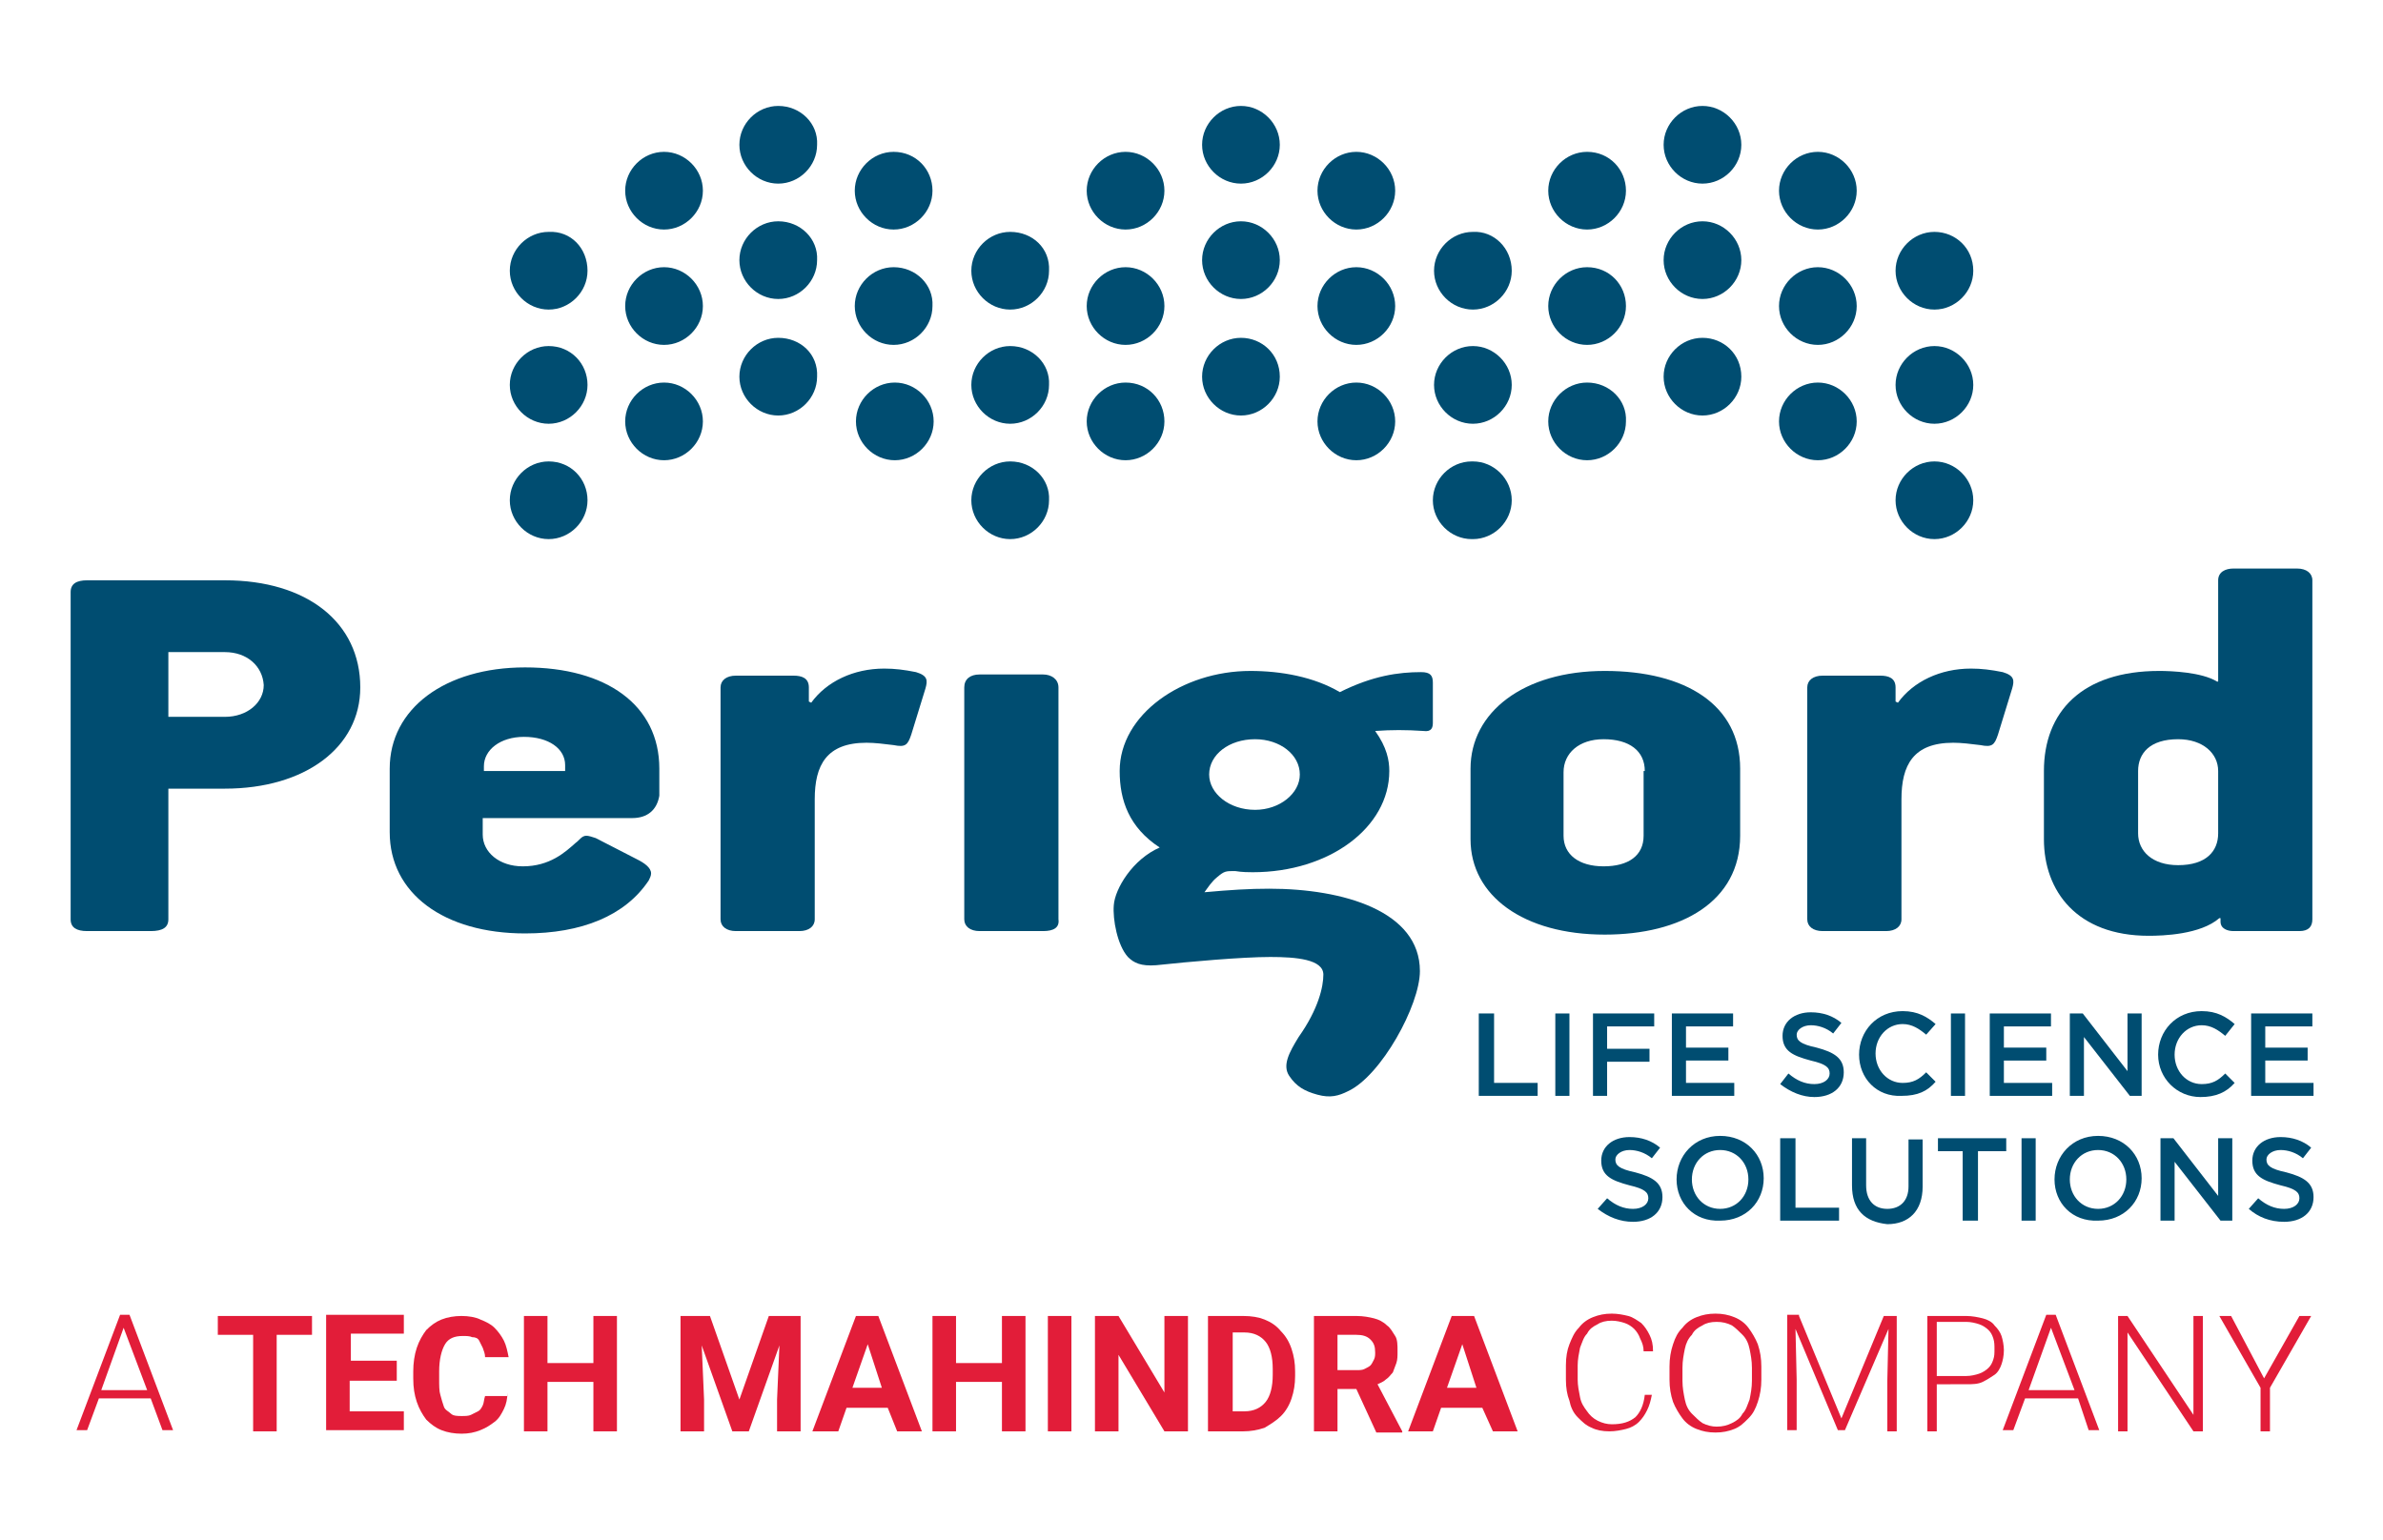<?xml version="1.0" encoding="utf-8"?>
<!-- Generator: Adobe Illustrator 25.4.1, SVG Export Plug-In . SVG Version: 6.00 Build 0)  -->
<svg version="1.1" id="Layer_1" xmlns="http://www.w3.org/2000/svg" xmlns:xlink="http://www.w3.org/1999/xlink" x="0px" y="0px"
	 viewBox="0 0 202.4 130.8" style="enable-background:new 0 0 202.4 130.8;" xml:space="preserve">
<style type="text/css">
	.st0{fill:#004D71;}
	.st1{fill:#E21D39;}
</style>
<g>
	<g>
		<path class="st0" d="M19.1,67h-4.8v11.1c0,0.7-0.5,1-1.5,1H7.4c-0.9,0-1.4-0.3-1.4-1V50.3c0-0.7,0.5-1,1.4-1h11.7
			c7,0,11.5,3.6,11.5,9.1C30.6,63.5,25.9,67,19.1,67z M19.1,55.4h-4.8v5.5h4.8c1.9,0,3.3-1.2,3.3-2.7C22.3,56.6,21,55.4,19.1,55.4z"
			/>
		<path class="st0" d="M53.7,69.5H41v1.4c0,1.5,1.4,2.7,3.4,2.7c2.3,0,3.6-1.2,4.5-2c0.3-0.2,0.5-0.6,0.9-0.6c0.2,0,0.5,0.1,0.8,0.2
			l3.5,1.8c0.6,0.3,1.2,0.7,1.2,1.2c0,0.2-0.1,0.4-0.2,0.6c-2,3-5.7,4.5-10.5,4.5c-6.9,0-11.5-3.4-11.5-8.6v-5.4
			c0-5.1,4.7-8.6,11.5-8.6c6.9,0,11.4,3.2,11.4,8.6v2.3C55.8,68.8,55,69.5,53.7,69.5z M41.1,65.1v0.4h6.9V65c0-1.4-1.4-2.4-3.5-2.4
			C42.5,62.6,41.1,63.7,41.1,65.1z"/>
		<path class="st0" d="M77.4,62.4c-0.3,0.9-0.5,1.1-1.5,0.9c-0.8-0.1-1.6-0.2-2.3-0.2c-3.4,0-4.4,1.9-4.4,4.8v10.2
			c0,0.6-0.5,1-1.3,1h-5.4c-0.8,0-1.3-0.4-1.3-1V58.4c0-0.6,0.5-1,1.3-1h4.9c0.7,0,1.3,0.2,1.3,1v1.2l0.2,0.1
			c1.3-1.8,3.6-2.9,6.2-2.9c0.9,0,1.7,0.1,2.7,0.3c1,0.3,1,0.7,0.8,1.4L77.4,62.4z"/>
		<path class="st0" d="M88.6,79.1h-5.4c-0.8,0-1.3-0.4-1.3-1V58.4c0-0.7,0.5-1.1,1.3-1.1h5.4c0.7,0,1.3,0.4,1.3,1.1v19.7
			C90,78.8,89.5,79.1,88.6,79.1z"/>
		<path class="st0" d="M113.8,58.8c2.8-1.4,5-1.7,6.9-1.7c0.8,0,1,0.3,1,0.9v3.4c0,0.4-0.1,0.8-0.8,0.7c-1.5-0.1-2.7-0.1-4.1,0
			c1,1.4,1.2,2.5,1.2,3.4c0,4.8-5.1,8.6-11.6,8.6c-0.3,0-0.9,0-1.5-0.1c-0.8,0-0.9,0-1.5,0.5c-0.5,0.4-0.8,0.9-1.1,1.3
			c2.2-0.2,3.8-0.3,5.5-0.3c6.3,0,12.8,1.9,12.8,7c0,2.9-3.3,8.9-6.1,10.2c-0.8,0.4-1.5,0.6-2.6,0.3c-1.1-0.3-1.8-0.7-2.4-1.6
			c-0.6-0.9,0-2,0.8-3.3c1.7-2.4,2.1-4.3,2.1-5.3c0-1.3-2.3-1.5-4.5-1.5c-2.4,0-6.9,0.4-9.7,0.7c-1.3,0.1-1.9-0.2-2.4-0.7
			c-0.9-1-1.3-3.2-1.2-4.4c0.1-1.4,1.6-3.9,3.9-4.9c-2.6-1.7-3.4-4-3.4-6.5c0-4.8,5.3-8.5,11.1-8.5C108.8,57,111.6,57.5,113.8,58.8z
			 M106.6,68.8c2.1,0,3.8-1.4,3.8-3c0-1.7-1.7-3-3.8-3c-2.2,0-3.9,1.3-3.9,3C102.7,67.4,104.4,68.8,106.6,68.8z"/>
		<path class="st0" d="M136.3,79.4c-6.9,0-11.4-3.3-11.4-8.1v-6c0-4.8,4.5-8.3,11.4-8.3c6.9,0,11.5,2.9,11.5,8.3V71
			C147.8,76.6,142.8,79.4,136.3,79.4z M139.7,65.5c0-1.7-1.3-2.7-3.5-2.7c-2.1,0-3.4,1.2-3.4,2.8V71c0,1.6,1.3,2.6,3.4,2.6
			c2.1,0,3.4-0.9,3.4-2.6V65.5z"/>
		<path class="st0" d="M169.7,62.4c-0.3,0.9-0.5,1.1-1.5,0.9c-0.8-0.1-1.6-0.2-2.3-0.2c-3.4,0-4.4,1.9-4.4,4.8v10.2
			c0,0.6-0.5,1-1.3,1h-5.4c-0.8,0-1.3-0.4-1.3-1V58.4c0-0.6,0.5-1,1.3-1h4.9c0.7,0,1.3,0.2,1.3,1v1.2l0.2,0.1
			c1.3-1.8,3.6-2.9,6.2-2.9c0.9,0,1.7,0.1,2.7,0.3c1,0.3,1,0.7,0.8,1.4L169.7,62.4z"/>
		<path class="st0" d="M196.4,78.1c0,0.6-0.3,1-1.1,1h-5.6c-0.5,0-1.1-0.2-1.1-0.8V78h-0.1c-1.6,1.4-4.8,1.5-6,1.5
			c-6.1,0-8.9-3.8-8.9-8.2v-5.8c0-5,3.2-8.5,9.8-8.5c1,0,3.6,0.1,4.9,0.9l0.1,0v-8.6c0-0.7,0.6-1,1.3-1h5.4c0.8,0,1.3,0.4,1.3,1
			V78.1z M188.4,65.5c0-1.5-1.3-2.7-3.4-2.7c-2.4,0-3.4,1.2-3.4,2.7v5.3c0,1.5,1.2,2.7,3.4,2.7c2.4,0,3.4-1.2,3.4-2.7V65.5z"/>
	</g>
	<path class="st0" d="M49.9,23c0,1.8-1.5,3.3-3.3,3.3c-1.8,0-3.3-1.5-3.3-3.3c0-1.8,1.5-3.3,3.3-3.3C48.5,19.6,49.9,21.1,49.9,23z
		 M46.6,29.4c-1.8,0-3.3,1.5-3.3,3.3c0,1.8,1.5,3.3,3.3,3.3c1.8,0,3.3-1.5,3.3-3.3C49.9,30.9,48.5,29.4,46.6,29.4z M46.6,39.2
		c-1.8,0-3.3,1.5-3.3,3.3c0,1.8,1.5,3.3,3.3,3.3c1.8,0,3.3-1.5,3.3-3.3C49.9,40.7,48.5,39.2,46.6,39.2z M56.4,12.9
		c-1.8,0-3.3,1.5-3.3,3.3c0,1.8,1.5,3.3,3.3,3.3c1.8,0,3.3-1.5,3.3-3.3C59.7,14.4,58.2,12.9,56.4,12.9z M56.4,22.7
		c-1.8,0-3.3,1.5-3.3,3.3c0,1.8,1.5,3.3,3.3,3.3c1.8,0,3.3-1.5,3.3-3.3C59.7,24.2,58.2,22.7,56.4,22.7z M56.4,32.5
		c-1.8,0-3.3,1.5-3.3,3.3c0,1.8,1.5,3.3,3.3,3.3c1.8,0,3.3-1.5,3.3-3.3C59.7,34,58.2,32.5,56.4,32.5z M75.9,12.9
		c-1.8,0-3.3,1.5-3.3,3.3s1.5,3.3,3.3,3.3c1.8,0,3.3-1.5,3.3-3.3S77.8,12.9,75.9,12.9z M75.9,22.7c-1.8,0-3.3,1.5-3.3,3.3
		c0,1.8,1.5,3.3,3.3,3.3c1.8,0,3.3-1.5,3.3-3.3C79.3,24.2,77.8,22.7,75.9,22.7z M76,32.5c-1.8,0-3.3,1.5-3.3,3.3
		c0,1.8,1.5,3.3,3.3,3.3c1.8,0,3.3-1.5,3.3-3.3C79.3,34,77.8,32.5,76,32.5z M85.8,19.7c-1.8,0-3.3,1.5-3.3,3.3
		c0,1.8,1.5,3.3,3.3,3.3c1.8,0,3.3-1.5,3.3-3.3C89.2,21.1,87.7,19.7,85.8,19.7z M85.8,29.4c-1.8,0-3.3,1.5-3.3,3.3
		c0,1.8,1.5,3.3,3.3,3.3c1.8,0,3.3-1.5,3.3-3.3C89.2,30.9,87.7,29.4,85.8,29.4z M85.8,39.2c-1.8,0-3.3,1.5-3.3,3.3
		c0,1.8,1.5,3.3,3.3,3.3c1.8,0,3.3-1.5,3.3-3.3C89.1,40.7,87.7,39.2,85.8,39.2z M66.1,18.8c-1.8,0-3.3,1.5-3.3,3.3
		c0,1.8,1.5,3.3,3.3,3.3c1.8,0,3.3-1.5,3.3-3.3C69.5,20.3,68,18.8,66.1,18.8z M66.1,28.7c-1.8,0-3.3,1.5-3.3,3.3
		c0,1.8,1.5,3.3,3.3,3.3c1.8,0,3.3-1.5,3.3-3.3C69.5,30.1,68,28.7,66.1,28.7z M66.1,9c-1.8,0-3.3,1.5-3.3,3.3c0,1.8,1.5,3.3,3.3,3.3
		c1.8,0,3.3-1.5,3.3-3.3C69.5,10.5,68,9,66.1,9z M128.4,23c0,1.8-1.5,3.3-3.3,3.3c-1.8,0-3.3-1.5-3.3-3.3c0-1.8,1.5-3.3,3.3-3.3
		C126.9,19.6,128.4,21.1,128.4,23z M125.1,29.4c-1.8,0-3.3,1.5-3.3,3.3c0,1.8,1.5,3.3,3.3,3.3c1.8,0,3.3-1.5,3.3-3.3
		C128.4,30.9,126.9,29.4,125.1,29.4z M125.1,39.2c-1.8,0-3.3,1.5-3.3,3.3c0,1.8,1.5,3.3,3.3,3.3c1.8,0,3.3-1.5,3.3-3.3
		C128.4,40.7,126.9,39.2,125.1,39.2z M134.8,12.9c-1.8,0-3.3,1.5-3.3,3.3c0,1.8,1.5,3.3,3.3,3.3c1.8,0,3.3-1.5,3.3-3.3
		C138.1,14.4,136.7,12.9,134.8,12.9z M134.8,22.7c-1.8,0-3.3,1.5-3.3,3.3c0,1.8,1.5,3.3,3.3,3.3c1.8,0,3.3-1.5,3.3-3.3
		C138.1,24.2,136.7,22.7,134.8,22.7z M134.8,32.5c-1.8,0-3.3,1.5-3.3,3.3c0,1.8,1.5,3.3,3.3,3.3c1.8,0,3.3-1.5,3.3-3.3
		C138.2,34,136.7,32.5,134.8,32.5z M154.4,12.9c-1.8,0-3.3,1.5-3.3,3.3s1.5,3.3,3.3,3.3c1.8,0,3.3-1.5,3.3-3.3
		S156.2,12.9,154.4,12.9z M154.4,22.7c-1.8,0-3.3,1.5-3.3,3.3c0,1.8,1.5,3.3,3.3,3.3c1.8,0,3.3-1.5,3.3-3.3
		C157.7,24.2,156.2,22.7,154.4,22.7z M154.4,32.5c-1.8,0-3.3,1.5-3.3,3.3c0,1.8,1.5,3.3,3.3,3.3c1.8,0,3.3-1.5,3.3-3.3
		C157.7,34,156.2,32.5,154.4,32.5z M164.3,19.7c-1.8,0-3.3,1.5-3.3,3.3c0,1.8,1.5,3.3,3.3,3.3c1.8,0,3.3-1.5,3.3-3.3
		C167.6,21.1,166.1,19.7,164.3,19.7z M164.3,29.4c-1.8,0-3.3,1.5-3.3,3.3c0,1.8,1.5,3.3,3.3,3.3c1.8,0,3.3-1.5,3.3-3.3
		C167.6,30.9,166.1,29.4,164.3,29.4z M164.3,39.2c-1.8,0-3.3,1.5-3.3,3.3c0,1.8,1.5,3.3,3.3,3.3c1.8,0,3.3-1.5,3.3-3.3
		C167.6,40.7,166.1,39.2,164.3,39.2z M144.6,18.8c-1.8,0-3.3,1.5-3.3,3.3c0,1.8,1.5,3.3,3.3,3.3s3.3-1.5,3.3-3.3
		C147.9,20.3,146.4,18.8,144.6,18.8z M144.6,28.7c-1.8,0-3.3,1.5-3.3,3.3c0,1.8,1.5,3.3,3.3,3.3s3.3-1.5,3.3-3.3
		C147.9,30.1,146.4,28.7,144.6,28.7z M144.6,9c-1.8,0-3.3,1.5-3.3,3.3c0,1.8,1.5,3.3,3.3,3.3s3.3-1.5,3.3-3.3
		C147.9,10.5,146.4,9,144.6,9z M85.8,29.4c-1.8,0-3.3,1.5-3.3,3.3c0,1.8,1.5,3.3,3.3,3.3c1.8,0,3.3-1.5,3.3-3.3
		C89.2,30.9,87.7,29.4,85.8,29.4z M85.8,39.2c-1.8,0-3.3,1.5-3.3,3.3c0,1.8,1.5,3.3,3.3,3.3c1.8,0,3.3-1.5,3.3-3.3
		C89.2,40.7,87.7,39.2,85.8,39.2z M95.6,12.9c-1.8,0-3.3,1.5-3.3,3.3c0,1.8,1.5,3.3,3.3,3.3c1.8,0,3.3-1.5,3.3-3.3
		C98.9,14.4,97.4,12.9,95.6,12.9z M95.6,22.7c-1.8,0-3.3,1.5-3.3,3.3c0,1.8,1.5,3.3,3.3,3.3c1.8,0,3.3-1.5,3.3-3.3
		C98.9,24.2,97.4,22.7,95.6,22.7z M95.6,32.5c-1.8,0-3.3,1.5-3.3,3.3c0,1.8,1.5,3.3,3.3,3.3c1.8,0,3.3-1.5,3.3-3.3
		C98.9,34,97.5,32.5,95.6,32.5z M115.2,12.9c-1.8,0-3.3,1.5-3.3,3.3s1.5,3.3,3.3,3.3c1.8,0,3.3-1.5,3.3-3.3S117,12.9,115.2,12.9z
		 M115.2,22.7c-1.8,0-3.3,1.5-3.3,3.3c0,1.8,1.5,3.3,3.3,3.3c1.8,0,3.3-1.5,3.3-3.3C118.5,24.2,117,22.7,115.2,22.7z M115.2,32.5
		c-1.8,0-3.3,1.5-3.3,3.3c0,1.8,1.5,3.3,3.3,3.3c1.8,0,3.3-1.5,3.3-3.3C118.5,34,117,32.5,115.2,32.5z M125.1,29.4
		c-1.8,0-3.3,1.5-3.3,3.3c0,1.8,1.5,3.3,3.3,3.3c1.8,0,3.3-1.5,3.3-3.3C128.4,30.9,126.9,29.4,125.1,29.4z M125,39.2
		c-1.8,0-3.3,1.5-3.3,3.3c0,1.8,1.5,3.3,3.3,3.3c1.8,0,3.3-1.5,3.3-3.3C128.4,40.7,126.9,39.2,125,39.2z M105.4,18.8
		c-1.8,0-3.3,1.5-3.3,3.3c0,1.8,1.5,3.3,3.3,3.3c1.8,0,3.3-1.5,3.3-3.3C108.7,20.3,107.2,18.8,105.4,18.8z M105.4,28.7
		c-1.8,0-3.3,1.5-3.3,3.3c0,1.8,1.5,3.3,3.3,3.3c1.8,0,3.3-1.5,3.3-3.3C108.7,30.1,107.2,28.7,105.4,28.7z M105.4,9
		c-1.8,0-3.3,1.5-3.3,3.3c0,1.8,1.5,3.3,3.3,3.3c1.8,0,3.3-1.5,3.3-3.3C108.7,10.5,107.2,9,105.4,9z"/>
	<g>
		<path class="st0" d="M125.7,86.1h1.2V92h3.7v1.1h-5V86.1z"/>
		<path class="st0" d="M132.1,86.1h1.2v7h-1.2V86.1z"/>
		<path class="st0" d="M135.2,86.1h5.3v1.1h-4v1.9h3.6v1.1h-3.6v2.9h-1.2V86.1z"/>
		<path class="st0" d="M141.9,86.1h5.3v1.1h-4V89h3.6v1.1h-3.6V92h4.1v1.1h-5.3V86.1z"/>
		<path class="st0" d="M151.2,92.1l0.7-0.9c0.7,0.6,1.4,0.9,2.2,0.9c0.8,0,1.3-0.4,1.3-0.9v0c0-0.5-0.3-0.8-1.6-1.1
			c-1.5-0.4-2.4-0.8-2.4-2.1v0c0-1.2,1-2,2.4-2c1,0,1.9,0.3,2.6,0.9l-0.7,0.9c-0.6-0.5-1.3-0.7-1.9-0.7c-0.7,0-1.2,0.4-1.2,0.8v0
			c0,0.5,0.3,0.8,1.7,1.1c1.5,0.4,2.3,0.9,2.3,2.1v0c0,1.3-1,2.1-2.5,2.1C153.1,93.2,152.1,92.8,151.2,92.1z"/>
		<path class="st0" d="M157.9,89.6L157.9,89.6c0-2,1.5-3.7,3.7-3.7c1.3,0,2.1,0.5,2.8,1.1l-0.8,0.9c-0.6-0.5-1.2-0.9-2-0.9
			c-1.3,0-2.3,1.1-2.3,2.5v0c0,1.4,1,2.5,2.3,2.5c0.9,0,1.4-0.3,2-0.9l0.8,0.8c-0.7,0.8-1.5,1.2-2.9,1.2
			C159.4,93.2,157.9,91.6,157.9,89.6z"/>
		<path class="st0" d="M165.7,86.1h1.2v7h-1.2V86.1z"/>
		<path class="st0" d="M168.9,86.1h5.3v1.1h-4V89h3.6v1.1h-3.6V92h4.1v1.1h-5.3V86.1z"/>
		<path class="st0" d="M175.7,86.1h1.2l3.8,4.9v-4.9h1.2v7h-1l-3.9-5v5h-1.2V86.1z"/>
		<path class="st0" d="M183.3,89.6L183.3,89.6c0-2,1.5-3.7,3.7-3.7c1.3,0,2.1,0.5,2.8,1.1L189,88c-0.6-0.5-1.2-0.9-2-0.9
			c-1.3,0-2.3,1.1-2.3,2.5v0c0,1.4,1,2.5,2.3,2.5c0.9,0,1.4-0.3,2-0.9l0.8,0.8c-0.7,0.8-1.6,1.2-2.9,1.2
			C184.9,93.2,183.3,91.6,183.3,89.6z"/>
		<path class="st0" d="M191.1,86.1h5.3v1.1h-4V89h3.6v1.1h-3.6V92h4.1v1.1h-5.3V86.1z"/>
		<path class="st0" d="M135.7,102.7l0.8-0.9c0.7,0.6,1.4,0.9,2.2,0.9c0.8,0,1.3-0.4,1.3-0.9v0c0-0.5-0.3-0.8-1.6-1.1
			c-1.5-0.4-2.4-0.8-2.4-2.1v0c0-1.2,1-2,2.4-2c1,0,1.9,0.3,2.6,0.9l-0.7,0.9c-0.6-0.5-1.3-0.7-1.9-0.7c-0.7,0-1.2,0.4-1.2,0.8v0
			c0,0.5,0.3,0.8,1.7,1.1c1.5,0.4,2.3,0.9,2.3,2.1v0c0,1.3-1,2.1-2.5,2.1C137.6,103.8,136.6,103.4,135.7,102.7z"/>
		<path class="st0" d="M142.4,100.2L142.4,100.2c0-2,1.5-3.7,3.7-3.7c2.2,0,3.7,1.6,3.7,3.6v0c0,2-1.5,3.6-3.7,3.6
			C143.9,103.8,142.4,102.2,142.4,100.2z M148.5,100.2L148.5,100.2c0-1.4-1-2.5-2.4-2.5c-1.4,0-2.4,1.1-2.4,2.5v0
			c0,1.4,1,2.5,2.4,2.5C147.5,102.7,148.5,101.6,148.5,100.2z"/>
		<path class="st0" d="M151.3,96.7h1.2v5.9h3.7v1.1h-5V96.7z"/>
		<path class="st0" d="M157.3,100.7v-4h1.2v4c0,1.3,0.7,2,1.8,2c1.1,0,1.8-0.7,1.8-1.9v-4h1.2v4c0,2.1-1.2,3.2-3,3.2
			C158.4,103.8,157.3,102.8,157.3,100.7z"/>
		<path class="st0" d="M166.8,97.8h-2.2v-1.1h5.8v1.1H168v5.9h-1.3V97.8z"/>
		<path class="st0" d="M171.7,96.7h1.2v7h-1.2V96.7z"/>
		<path class="st0" d="M174.5,100.2L174.5,100.2c0-2,1.5-3.7,3.7-3.7c2.2,0,3.7,1.6,3.7,3.6v0c0,2-1.5,3.6-3.7,3.6
			C176,103.8,174.5,102.2,174.5,100.2z M180.6,100.2L180.6,100.2c0-1.4-1-2.5-2.4-2.5c-1.4,0-2.4,1.1-2.4,2.5v0c0,1.4,1,2.5,2.4,2.5
			C179.6,102.7,180.6,101.6,180.6,100.2z"/>
		<path class="st0" d="M183.4,96.7h1.2l3.8,4.9v-4.9h1.2v7h-1l-3.9-5v5h-1.2V96.7z"/>
		<path class="st0" d="M191,102.7l0.8-0.9c0.7,0.6,1.4,0.9,2.2,0.9c0.8,0,1.3-0.4,1.3-0.9v0c0-0.5-0.3-0.8-1.6-1.1
			c-1.5-0.4-2.4-0.8-2.4-2.1v0c0-1.2,1-2,2.4-2c1,0,1.9,0.3,2.6,0.9l-0.7,0.9c-0.6-0.5-1.3-0.7-1.9-0.7c-0.7,0-1.2,0.4-1.2,0.8v0
			c0,0.5,0.3,0.8,1.7,1.1c1.5,0.4,2.3,0.9,2.3,2.1v0c0,1.3-1,2.1-2.5,2.1C192.8,103.8,191.8,103.4,191,102.7z"/>
	</g>
	<g>
		<g>
			<path class="st1" d="M12.8,118.8H8.4l-1,2.7H6.5l3.7-9.8H11l3.7,9.8h-0.9L12.8,118.8z M8.6,118.1h3.9l-2-5.3L8.6,118.1z"/>
			<path class="st1" d="M26.5,113.4h-3v8.2h-2v-8.2h-3v-1.6h8V113.4z"/>
			<path class="st1" d="M33.6,117.3h-3.9v2.6h4.6v1.6h-6.6v-9.8h6.6v1.6h-4.5v2.3h3.9V117.3z"/>
			<path class="st1" d="M43.1,118.3c0,0.5-0.1,1-0.3,1.4s-0.4,0.8-0.8,1.1s-0.7,0.5-1.2,0.7c-0.5,0.2-1,0.3-1.6,0.3
				c-0.6,0-1.2-0.1-1.7-0.3c-0.5-0.2-0.9-0.5-1.3-0.9c-0.3-0.4-0.6-0.9-0.8-1.5c-0.2-0.6-0.3-1.2-0.3-2v-0.6c0-0.7,0.1-1.4,0.3-2
				c0.2-0.6,0.5-1.1,0.8-1.5c0.4-0.4,0.8-0.7,1.3-0.9s1.1-0.3,1.7-0.3c0.6,0,1.2,0.1,1.6,0.3c0.5,0.2,0.9,0.4,1.2,0.7
				c0.3,0.3,0.6,0.7,0.8,1.1c0.2,0.4,0.3,0.9,0.4,1.4h-2c0-0.3-0.1-0.5-0.2-0.8c-0.1-0.2-0.2-0.4-0.3-0.6c-0.1-0.2-0.3-0.3-0.6-0.3
				c-0.2-0.1-0.5-0.1-0.8-0.1c-0.7,0-1.2,0.2-1.5,0.7c-0.3,0.5-0.5,1.3-0.5,2.3v0.7c0,0.5,0,1,0.1,1.3c0.1,0.4,0.2,0.7,0.3,1
				s0.4,0.4,0.6,0.6s0.6,0.2,0.9,0.2c0.3,0,0.6,0,0.8-0.1c0.2-0.1,0.4-0.2,0.6-0.3c0.2-0.1,0.3-0.3,0.4-0.5c0.1-0.2,0.1-0.5,0.2-0.8
				H43.1z"/>
			<path class="st1" d="M52.4,121.6h-2v-4.2h-3.9v4.2h-2v-9.8h2v4h3.9v-4h2V121.6z"/>
			<path class="st1" d="M60.3,111.8l2.5,7.1l2.5-7.1H68v9.8h-2v-2.7l0.2-4.6l-2.6,7.3h-1.4l-2.6-7.3l0.2,4.6v2.7h-2v-9.8H60.3z"/>
			<path class="st1" d="M75.4,119.6h-3.5l-0.7,2H69l3.7-9.8h1.9l3.7,9.8h-2.1L75.4,119.6z M72.4,117.9h2.5l-1.2-3.7L72.4,117.9z"/>
			<path class="st1" d="M87.1,121.6h-2v-4.2h-3.9v4.2h-2v-9.8h2v4h3.9v-4h2V121.6z"/>
			<path class="st1" d="M91,121.6h-2v-9.8h2V121.6z"/>
			<path class="st1" d="M100.9,121.6h-2l-3.9-6.5v6.5h-2v-9.8h2l3.9,6.5v-6.5h2V121.6z"/>
			<path class="st1" d="M102.6,121.6v-9.8h3c0.7,0,1.3,0.1,1.8,0.3s1,0.5,1.4,1c0.4,0.4,0.7,0.9,0.9,1.5c0.2,0.6,0.3,1.2,0.3,1.9
				v0.4c0,0.7-0.1,1.3-0.3,1.9c-0.2,0.6-0.5,1.1-0.9,1.5s-0.9,0.7-1.4,1c-0.6,0.2-1.2,0.3-1.8,0.3H102.6z M104.7,113.4v6.5h1
				c0.8,0,1.4-0.3,1.8-0.8c0.4-0.5,0.6-1.3,0.6-2.3v-0.5c0-1-0.2-1.8-0.6-2.3c-0.4-0.5-1-0.8-1.8-0.8H104.7z"/>
			<path class="st1" d="M115.2,118h-1.6v3.6h-2v-9.8h3.6c0.6,0,1.1,0.1,1.5,0.2c0.4,0.1,0.8,0.3,1.1,0.6c0.3,0.2,0.5,0.6,0.7,0.9
				s0.2,0.8,0.2,1.3c0,0.4,0,0.7-0.1,1c-0.1,0.3-0.2,0.5-0.3,0.8c-0.2,0.2-0.3,0.4-0.6,0.6c-0.2,0.2-0.5,0.3-0.7,0.4l2.1,4v0.1h-2.2
				L115.2,118z M113.6,116.4h1.6c0.3,0,0.5,0,0.7-0.1c0.2-0.1,0.4-0.2,0.5-0.3c0.1-0.1,0.2-0.3,0.3-0.5c0.1-0.2,0.1-0.4,0.1-0.6
				c0-0.5-0.1-0.8-0.4-1.1s-0.7-0.4-1.2-0.4h-1.6V116.4z"/>
			<path class="st1" d="M125.9,119.6h-3.5l-0.7,2h-2.1l3.7-9.8h1.9l3.7,9.8h-2.1L125.9,119.6z M122.9,117.9h2.5l-1.2-3.7
				L122.9,117.9z"/>
			<path class="st1" d="M140.3,118.5c-0.1,0.5-0.2,0.9-0.4,1.3c-0.2,0.4-0.4,0.7-0.7,1c-0.3,0.3-0.7,0.5-1.1,0.6
				c-0.4,0.1-0.9,0.2-1.4,0.2c-0.6,0-1.1-0.1-1.5-0.3c-0.5-0.2-0.8-0.5-1.2-0.9s-0.6-0.9-0.7-1.4c-0.2-0.5-0.3-1.1-0.3-1.8v-1.2
				c0-0.7,0.1-1.3,0.3-1.8c0.2-0.5,0.4-1,0.8-1.4c0.3-0.4,0.7-0.7,1.2-0.9c0.5-0.2,1-0.3,1.6-0.3c0.5,0,1,0.1,1.4,0.2
				c0.4,0.1,0.8,0.4,1.1,0.6c0.3,0.3,0.5,0.6,0.7,1s0.3,0.8,0.3,1.4h-0.8c0-0.4-0.1-0.7-0.3-1.1c-0.1-0.3-0.3-0.6-0.5-0.8
				c-0.2-0.2-0.5-0.4-0.8-0.5s-0.7-0.2-1.1-0.2c-0.5,0-0.9,0.1-1.2,0.3c-0.4,0.2-0.7,0.4-0.9,0.8c-0.3,0.3-0.4,0.7-0.6,1.2
				c-0.1,0.5-0.2,1-0.2,1.5v1.2c0,0.5,0.1,1,0.2,1.5c0.1,0.5,0.3,0.8,0.6,1.2c0.2,0.3,0.5,0.6,0.9,0.8c0.4,0.2,0.8,0.3,1.2,0.3
				c0.9,0,1.5-0.2,2-0.6c0.4-0.4,0.7-1,0.8-1.9H140.3z"/>
			<path class="st1" d="M149.6,117.2c0,0.7-0.1,1.3-0.3,1.9s-0.4,1-0.8,1.4s-0.7,0.7-1.2,0.9c-0.5,0.2-1,0.3-1.6,0.3
				c-0.6,0-1.1-0.1-1.6-0.3c-0.5-0.2-0.9-0.5-1.2-0.9s-0.6-0.9-0.8-1.4c-0.2-0.6-0.3-1.2-0.3-1.9v-1.1c0-0.7,0.1-1.3,0.3-1.9
				c0.2-0.6,0.4-1,0.8-1.4c0.3-0.4,0.7-0.7,1.2-0.9c0.5-0.2,1-0.3,1.6-0.3c0.6,0,1.1,0.1,1.6,0.3c0.5,0.2,0.9,0.5,1.2,0.9
				c0.3,0.4,0.6,0.9,0.8,1.4c0.2,0.6,0.3,1.2,0.3,1.9V117.2z M148.8,116.2c0-0.6-0.1-1.1-0.2-1.6s-0.3-0.9-0.6-1.2
				c-0.3-0.3-0.6-0.6-0.9-0.8c-0.4-0.2-0.8-0.3-1.3-0.3c-0.5,0-0.9,0.1-1.2,0.3c-0.4,0.2-0.7,0.4-0.9,0.8c-0.3,0.3-0.5,0.7-0.6,1.2
				s-0.2,1-0.2,1.6v1.1c0,0.6,0.1,1.1,0.2,1.6c0.1,0.5,0.3,0.9,0.6,1.2c0.3,0.3,0.6,0.6,0.9,0.8c0.4,0.2,0.8,0.3,1.2,0.3
				c0.5,0,0.9-0.1,1.3-0.3c0.4-0.2,0.7-0.4,0.9-0.8c0.3-0.3,0.4-0.7,0.6-1.2c0.1-0.5,0.2-1,0.2-1.6V116.2z"/>
			<path class="st1" d="M152.8,111.8l3.6,8.7l3.6-8.7h1.1v9.8h-0.8v-4.3l0.1-4.4l-3.7,8.6h-0.6l-3.6-8.6l0.1,4.3v4.3h-0.8v-9.8
				H152.8z"/>
			<path class="st1" d="M164.5,117.6v4h-0.8v-9.8h3.3c0.5,0,1,0.1,1.4,0.2c0.4,0.1,0.8,0.3,1,0.6c0.3,0.3,0.5,0.6,0.6,0.9
				s0.2,0.8,0.2,1.2c0,0.5-0.1,0.9-0.2,1.2s-0.3,0.7-0.6,0.9s-0.6,0.4-1,0.6s-0.9,0.2-1.4,0.2H164.5z M164.5,116.9h2.5
				c0.4,0,0.8-0.1,1.1-0.2c0.3-0.1,0.6-0.3,0.8-0.5s0.3-0.4,0.4-0.7c0.1-0.3,0.1-0.5,0.1-0.9c0-0.3,0-0.6-0.1-0.9
				c-0.1-0.3-0.2-0.5-0.4-0.7c-0.2-0.2-0.5-0.4-0.8-0.5s-0.7-0.2-1.1-0.2h-2.5V116.9z"/>
			<path class="st1" d="M176.5,118.8H172l-1,2.7h-0.9l3.7-9.8h0.8l3.7,9.8h-0.9L176.5,118.8z M172.3,118.1h3.9l-2-5.3L172.3,118.1z"
				/>
			<path class="st1" d="M187.1,121.6h-0.8l-5.6-8.4v8.4h-0.8v-9.8h0.8l5.6,8.4v-8.4h0.8V121.6z"/>
			<path class="st1" d="M192.3,117.1l3-5.3h1l-3.5,6.1v3.7h-0.8v-3.7l-3.5-6.1h1L192.3,117.1z"/>
		</g>
	</g>
</g>
</svg>
